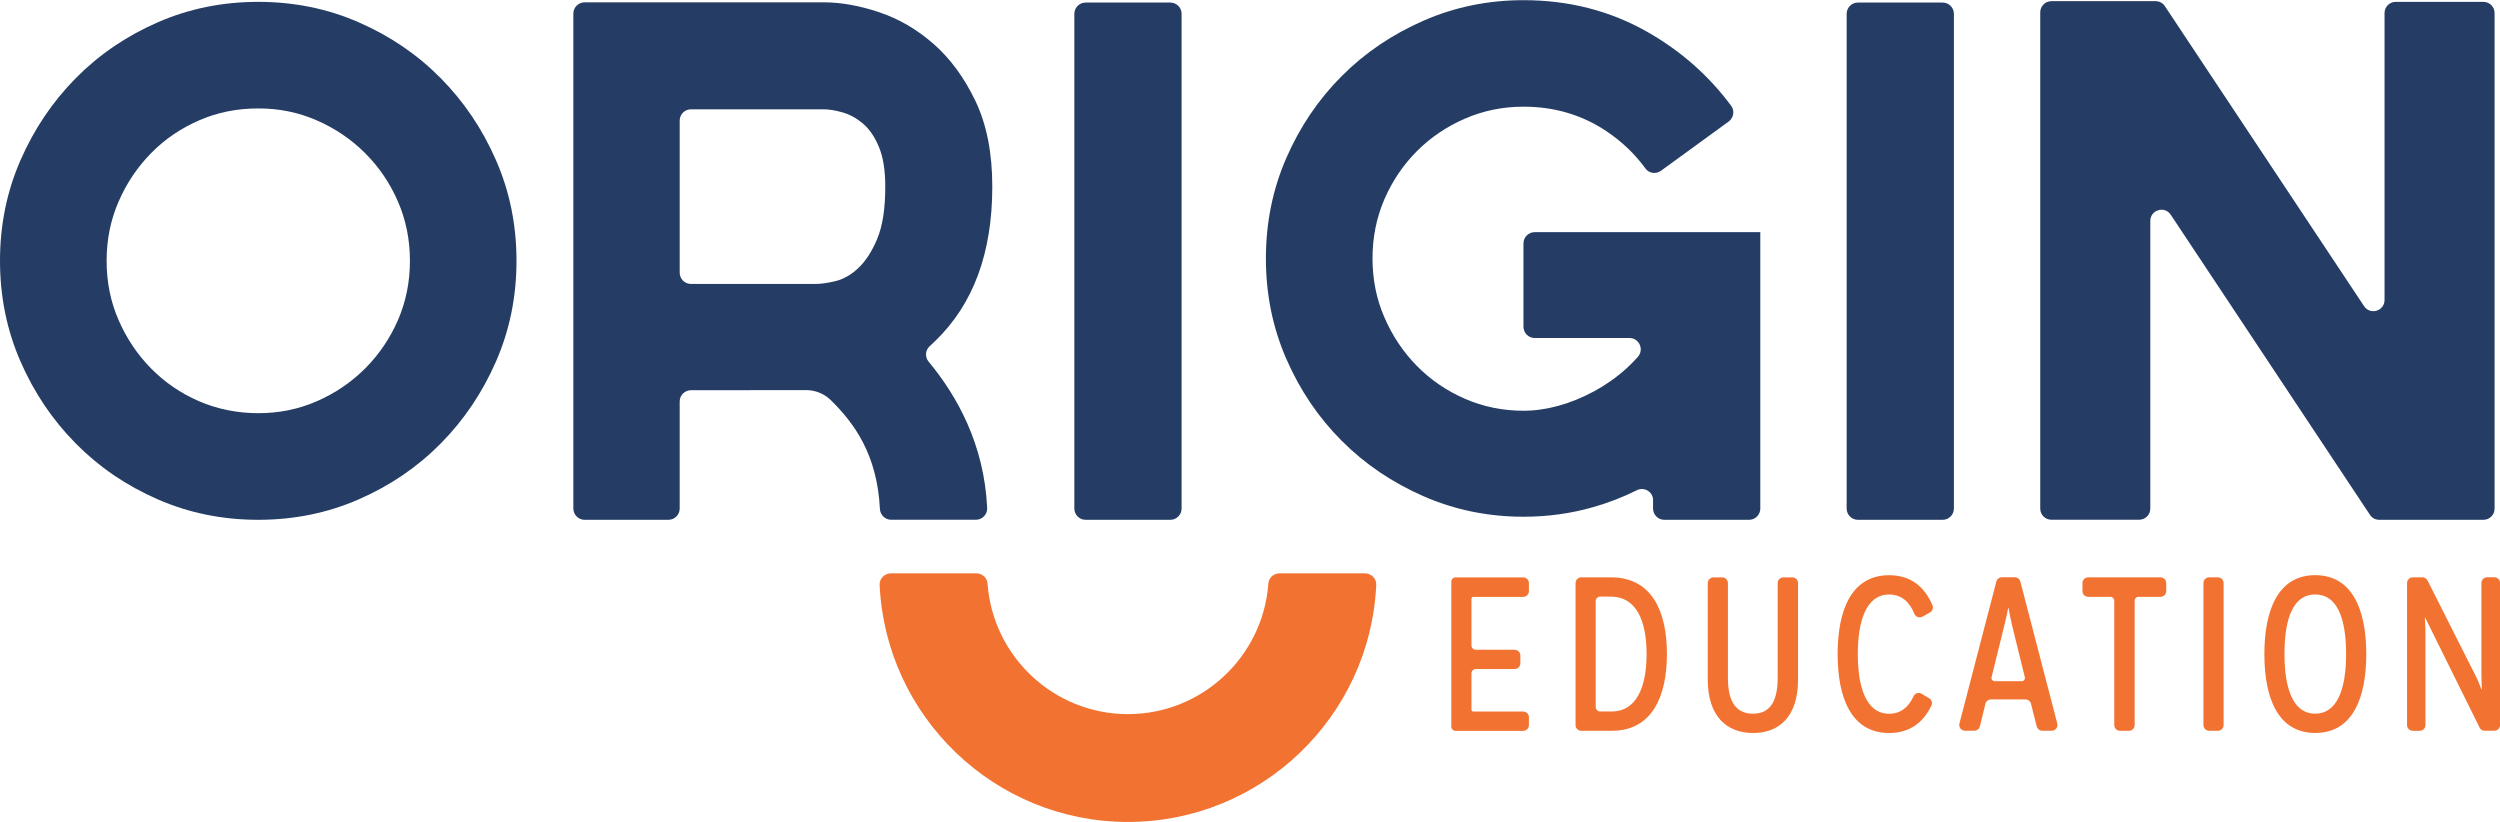 <?xml version="1.0" encoding="UTF-8"?>
<svg id="Layer_1" data-name="Layer 1" xmlns="http://www.w3.org/2000/svg" viewBox="0 0 430.01 141.37">
  <defs>
    <style>
      .cls-1 {
        fill: #f27331;
      }

      .cls-1, .cls-2 {
        stroke-width: 0px;
      }

      .cls-2 {
        fill: #253d65;
      }
    </style>
  </defs>
  <g>
    <path class="cls-1" d="m249.63,124.96v-24.91c0-.41.33-.74.74-.74h11.62c.55,0,.99.44.99.99v1.38c0,.55-.44.99-.99.99h-8.58c-.17,0-.31.14-.31.31v8.04c0,.41.33.74.74.74h6.68c.55,0,.99.44.99.99v1.34c0,.55-.44.99-.99.99h-6.68c-.41,0-.74.33-.74.74v6.26c0,.17.14.31.31.31h8.58c.55,0,.99.44.99.99v1.34c0,.55-.44.99-.99.99h-11.62c-.41,0-.74-.33-.74-.74Z"/>
    <path class="cls-1" d="m271,124.71v-24.42c0-.55.44-.99.99-.99h5.08c7.13,0,9.65,5.96,9.65,13.2s-2.53,13.2-9.5,13.2h-5.23c-.55,0-.99-.44-.99-.99Zm6.22-2.33c4.18,0,6-4.07,6-9.88s-1.81-9.88-6.15-9.88h-1.83c-.42,0-.77.34-.77.77v18.22c0,.42.34.77.77.77h1.98Z"/>
    <path class="cls-1" d="m306.75,99.31h1.53c.55,0,.99.44.99.99v16.62c0,6.22-3.13,9.16-7.73,9.16s-7.8-2.94-7.8-9.2v-16.58c0-.55.44-.99.99-.99h1.49c.55,0,.99.44.99.99v16.28c0,3.47.98,6.18,4.3,6.18s4.26-2.72,4.26-6.22v-16.24c0-.55.44-.99.99-.99Z"/>
    <path class="cls-1" d="m331.82,120.09c.43.26.61.8.4,1.25-1.35,2.87-3.68,4.74-7.28,4.74-6.67,0-8.86-6.33-8.86-13.57s2.19-13.57,8.86-13.57c3.79,0,6.14,2.06,7.46,5.19.19.45-.01.98-.44,1.22l-1.29.72c-.51.28-1.16.06-1.38-.49-.85-2.06-2.23-3.32-4.35-3.32-3.92,0-5.39,4.49-5.39,10.25s1.47,10.26,5.39,10.26c1.99,0,3.36-1.15,4.2-3.01.24-.53.89-.73,1.39-.43l1.28.77Z"/>
    <path class="cls-1" d="m350.32,124.95l-.98-3.9c-.11-.44-.51-.75-.96-.75h-5.92c-.45,0-.85.31-.96.75l-.95,3.89c-.11.44-.5.75-.96.75h-1.6c-.65,0-1.12-.61-.96-1.24l6.35-24.42c.11-.44.51-.74.96-.74h2.21c.45,0,.84.3.96.74l6.35,24.42c.16.63-.31,1.24-.96,1.24h-1.61c-.45,0-.85-.31-.96-.75Zm-4.3-17.73c-.26-1.02-.53-2.6-.53-2.6h-.08s-.3,1.58-.57,2.6l-2.28,9.26c-.09.35.18.69.54.69h4.64c.36,0,.63-.34.54-.69l-2.28-9.26Z"/>
    <path class="cls-1" d="m363.66,124.71v-21.39c0-.36-.29-.66-.66-.66h-3.82c-.55,0-.99-.44-.99-.99v-1.38c0-.55.44-.99.99-.99h12.43c.55,0,.99.44.99.99v1.38c0,.55-.44.99-.99.99h-3.78c-.36,0-.66.29-.66.66v21.39c0,.55-.44.99-.99.99h-1.53c-.55,0-.99-.44-.99-.99Z"/>
    <path class="cls-1" d="m379,124.71v-24.42c0-.55.44-.99.99-.99h1.49c.55,0,.99.44.99.99v24.42c0,.55-.44.99-.99.99h-1.49c-.55,0-.99-.44-.99-.99Z"/>
    <path class="cls-1" d="m389.48,112.5c0-7.46,2.3-13.57,8.75-13.57s8.78,6.11,8.78,13.57-2.3,13.57-8.78,13.57-8.75-6.11-8.75-13.57Zm14.06,0c0-6.18-1.55-10.25-5.32-10.25s-5.28,4.07-5.28,10.25,1.58,10.26,5.28,10.26,5.32-4.07,5.32-10.26Z"/>
    <path class="cls-1" d="m427.38,125.7c-.38,0-.72-.21-.88-.55l-9.34-18.87h-.08s.11,1.36.11,2.6v15.83c0,.55-.44.99-.99.99h-1.19c-.55,0-.99-.44-.99-.99v-24.42c0-.55.44-.99.99-.99h1.65c.37,0,.71.21.88.54l8.29,16.42c.45.87.98,2.3.98,2.3h.08c0-.11-.08-1.66-.08-2.57v-15.71c0-.55.44-.99.99-.99h1.23c.55,0,.99.44.99.99v24.42c0,.55-.44.99-.99.99h-1.64Z"/>
  </g>
  <g>
    <path class="cls-2" d="m150.89,41.09c-.93,2.18-2.02,3.86-3.27,5.03-1.25,1.17-2.57,1.92-3.94,2.24-1.37.32-2.5.48-3.39.48h-21.44c-1.07,0-1.94-.87-1.94-1.94v-26.16c0-1.07.87-1.94,1.94-1.94h22.77c.97,0,2.08.18,3.33.54,1.25.36,2.42,1.01,3.51,1.94,1.09.93,2,2.26,2.72,4,.73,1.74,1.09,4.02,1.09,6.84,0,3.8-.46,6.78-1.39,8.96m8.83,21.1c-.64-.77-.56-1.95.19-2.62.33-.29.65-.6.97-.92,6.54-6.3,9.81-15.14,9.81-26.52,0-5.81-.97-10.73-2.91-14.77-1.94-4.04-4.34-7.3-7.21-9.81-2.86-2.5-5.99-4.32-9.38-5.45-3.39-1.13-6.54-1.69-9.44-1.69h-41.18c-1.07,0-1.94.87-1.94,1.94v85.13c0,1.07.87,1.94,1.94,1.94h14.41c1.07,0,1.94-.87,1.94-1.94v-18.41c0-1.07.87-1.94,1.94-1.94,0,0,14.06,0,19.81-.02,1.59,0,3.12.62,4.25,1.73,4,3.94,7.97,9.3,8.44,18.71.05,1.03.9,1.86,1.93,1.86h14.58c1.11,0,1.99-.93,1.94-2.04-.52-10.89-5.12-19.19-10.09-25.18"/>
    <path class="cls-2" d="m68.45,55.06c-1.38,3.16-3.26,5.93-5.64,8.31-2.39,2.39-5.16,4.27-8.31,5.64-3.15,1.38-6.51,2.06-10.07,2.06s-7.04-.69-10.2-2.06c-3.16-1.37-5.91-3.26-8.25-5.64-2.35-2.39-4.21-5.16-5.58-8.31-1.38-3.15-2.06-6.55-2.06-10.2s.69-7.04,2.06-10.19c1.37-3.16,3.24-5.93,5.58-8.32,2.34-2.39,5.1-4.27,8.25-5.64,3.15-1.38,6.55-2.06,10.2-2.06s6.92.69,10.07,2.06c3.16,1.38,5.93,3.26,8.31,5.64,2.39,2.39,4.27,5.16,5.64,8.32,1.37,3.15,2.06,6.55,2.06,10.19s-.69,7.04-2.06,10.2m7.34-41.63c-4-4.05-8.7-7.24-14.08-9.59C56.34,1.49,50.57.32,44.42.32s-11.92,1.17-17.29,3.52c-5.38,2.35-10.08,5.54-14.08,9.59-4.01,4.05-7.18,8.76-9.53,14.14-2.35,5.38-3.52,11.15-3.52,17.29s1.17,11.92,3.52,17.3c2.34,5.38,5.52,10.09,9.53,14.14,4,4.05,8.7,7.24,14.08,9.59,5.38,2.35,11.14,3.52,17.29,3.52s11.91-1.17,17.29-3.52c5.38-2.35,10.08-5.54,14.08-9.59,4.01-4.05,7.18-8.76,9.53-14.14,2.35-5.38,3.52-11.15,3.52-17.3s-1.17-11.91-3.52-17.29c-2.35-5.38-5.52-10.09-9.53-14.14"/>
    <path class="cls-2" d="m201.3.44h-14.57c-1.07,0-1.94.87-1.94,1.94v85.09c0,1.07.87,1.94,1.94,1.94h14.57c1.07,0,1.94-.87,1.94-1.94V2.38c0-1.07-.87-1.94-1.94-1.94"/>
    <path class="cls-2" d="m284.33,86.01v1.46c0,1.07.87,1.94,1.94,1.94h14.57c1.07,0,1.94-.87,1.94-1.94v-47.54h-38.8c-1.07,0-1.94.87-1.94,1.94v14.33c0,1.07.87,1.94,1.94,1.94h16.29c1.68,0,2.56,1.98,1.45,3.24-.61.69-1.26,1.35-1.95,1.98-1.7,1.54-3.56,2.85-5.59,3.95-2.02,1.09-4.06,1.92-6.13,2.49-2.06.57-4.07.85-6.01.85-3.56,0-6.92-.69-10.07-2.06-3.15-1.37-5.91-3.26-8.25-5.64-2.35-2.39-4.21-5.16-5.58-8.32-1.38-3.15-2.06-6.55-2.06-10.19s.69-7.04,2.06-10.2c1.37-3.16,3.24-5.9,5.58-8.25,2.35-2.35,5.1-4.21,8.25-5.58,3.16-1.37,6.51-2.06,10.07-2.06,5.34,0,10.11,1.42,14.32,4.25,2.64,1.78,4.87,3.91,6.68,6.4.62.84,1.82.99,2.66.37l11.63-8.46c.86-.63,1.08-1.85.44-2.71-3.83-5.16-8.59-9.38-14.31-12.65-6.43-3.68-13.57-5.52-21.42-5.52-6.07,0-11.79,1.17-17.17,3.52-5.38,2.35-10.08,5.52-14.08,9.53-4,4-7.18,8.7-9.53,14.08-2.35,5.38-3.52,11.15-3.52,17.3s1.17,11.91,3.52,17.29c2.35,5.38,5.52,10.07,9.53,14.08,4,4.01,8.7,7.18,14.08,9.53,5.38,2.35,11.11,3.52,17.17,3.52,4.13,0,8.11-.54,11.96-1.64,2.64-.75,5.16-1.73,7.55-2.92,1.29-.64,2.79.29,2.79,1.72"/>
    <path class="cls-2" d="m334.14.44h-14.57c-1.07,0-1.94.87-1.94,1.94v85.09c0,1.07.87,1.94,1.94,1.94h14.57c1.07,0,1.94-.87,1.94-1.94V2.38c0-1.07-.87-1.94-1.94-1.94"/>
    <path class="cls-2" d="m410.15,2.24v49.36c0,1.9-2.47,2.65-3.52,1.06L372.37,1.06c-.35-.54-.96-.86-1.6-.86h-17.92c-1.06,0-1.92.86-1.92,1.92v85.36c0,1.06.86,1.92,1.92,1.92h15.09c1.06,0,1.92-.86,1.92-1.92v-49.48c0-1.9,2.47-2.65,3.52-1.06l34.26,51.61c.35.54.96.86,1.6.86h17.92c1.06,0,1.92-.86,1.92-1.92V2.24c0-1.06-.86-1.92-1.92-1.92h-15.09c-1.06,0-1.92.86-1.92,1.92"/>
  </g>
  <path class="cls-1" d="m220.08,98.62c-.99,0-1.85.75-1.92,1.74-.9,12.54-11.38,22.47-24.15,22.47s-23.25-9.93-24.15-22.47c-.07-.99-.93-1.74-1.92-1.74h-14.7c-1.09,0-1.99.9-1.94,1.99,1.04,22.66,19.8,40.77,42.71,40.77s41.67-18.11,42.71-40.77c.05-1.09-.85-1.99-1.94-1.99h-14.7Z"/>
</svg>